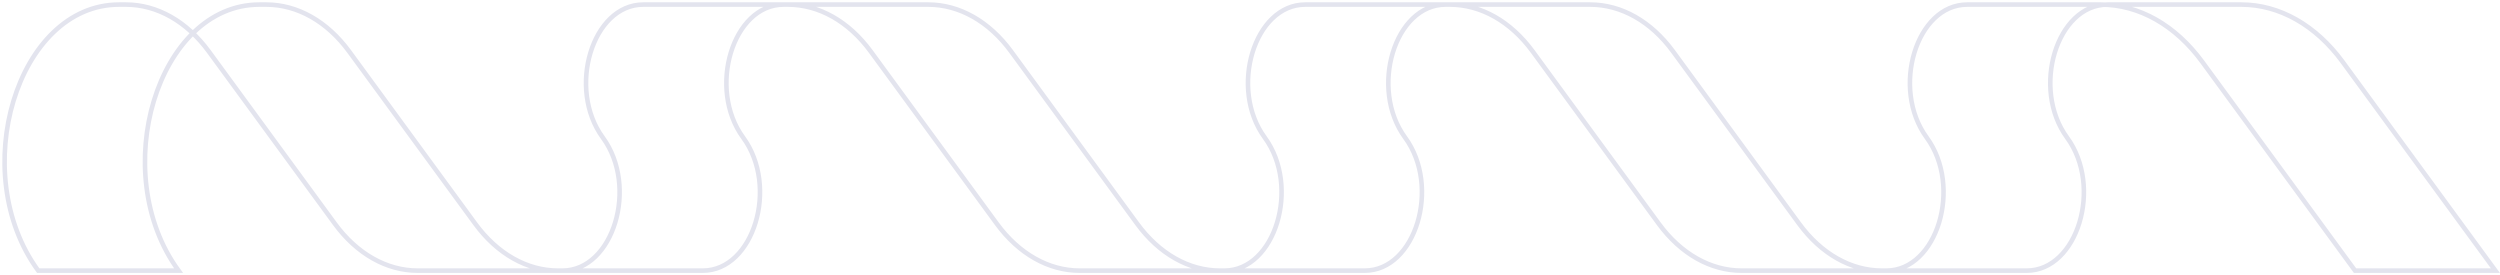 <svg width="545" height="60" viewBox="0 0 545 60" fill="none" xmlns="http://www.w3.org/2000/svg">
<path d="M25.952 1H27.459C34.234 1 40.732 4.677 45.52 11.22L73.006 48.78C77.794 55.323 84.292 59 91.068 59H122.606C133.695 59 139.252 40.708 131.416 30C123.58 19.292 129.137 1 140.226 1H171.764C178.54 1 185.038 4.677 189.826 11.22L217.312 48.78C222.1 55.323 228.598 59 235.373 59H266.912C278 59 283.557 40.708 275.722 30C267.886 19.292 273.443 1 284.531 1H316.07C322.846 1 329.343 4.677 334.131 11.22L361.617 48.78C366.405 55.323 372.903 59 379.679 59H411.217C422.306 59 427.863 40.708 420.027 30C412.191 19.292 417.748 1 428.837 1H458.018C466.303 1 474.248 5.496 480.103 13.496L513.401 59H544L510.702 13.496C504.847 5.496 496.902 1 488.617 1H459.436C448.347 1 442.79 19.292 450.626 30C458.462 40.708 452.905 59 441.816 59H410.278C403.502 59 397.004 55.323 392.216 48.78L364.73 11.22C359.942 4.677 353.444 1 346.668 1H315.13C304.042 1 298.485 19.292 306.32 30C314.156 40.708 308.599 59 297.511 59H265.972C259.196 59 252.699 55.323 247.91 48.78L220.425 11.22C215.637 4.677 209.139 1 202.363 1H170.825C159.736 1 154.179 19.292 162.015 30C169.851 40.708 164.294 59 153.205 59H121.667C114.891 59 108.393 55.323 103.605 48.78L76.119 11.22C71.331 4.677 64.833 1 58.057 1H56.55C34.373 1 23.259 37.584 38.931 59H8.332C-7.339 37.584 3.774 1 25.952 1Z" stroke="#E3E4EE"/>
</svg>
